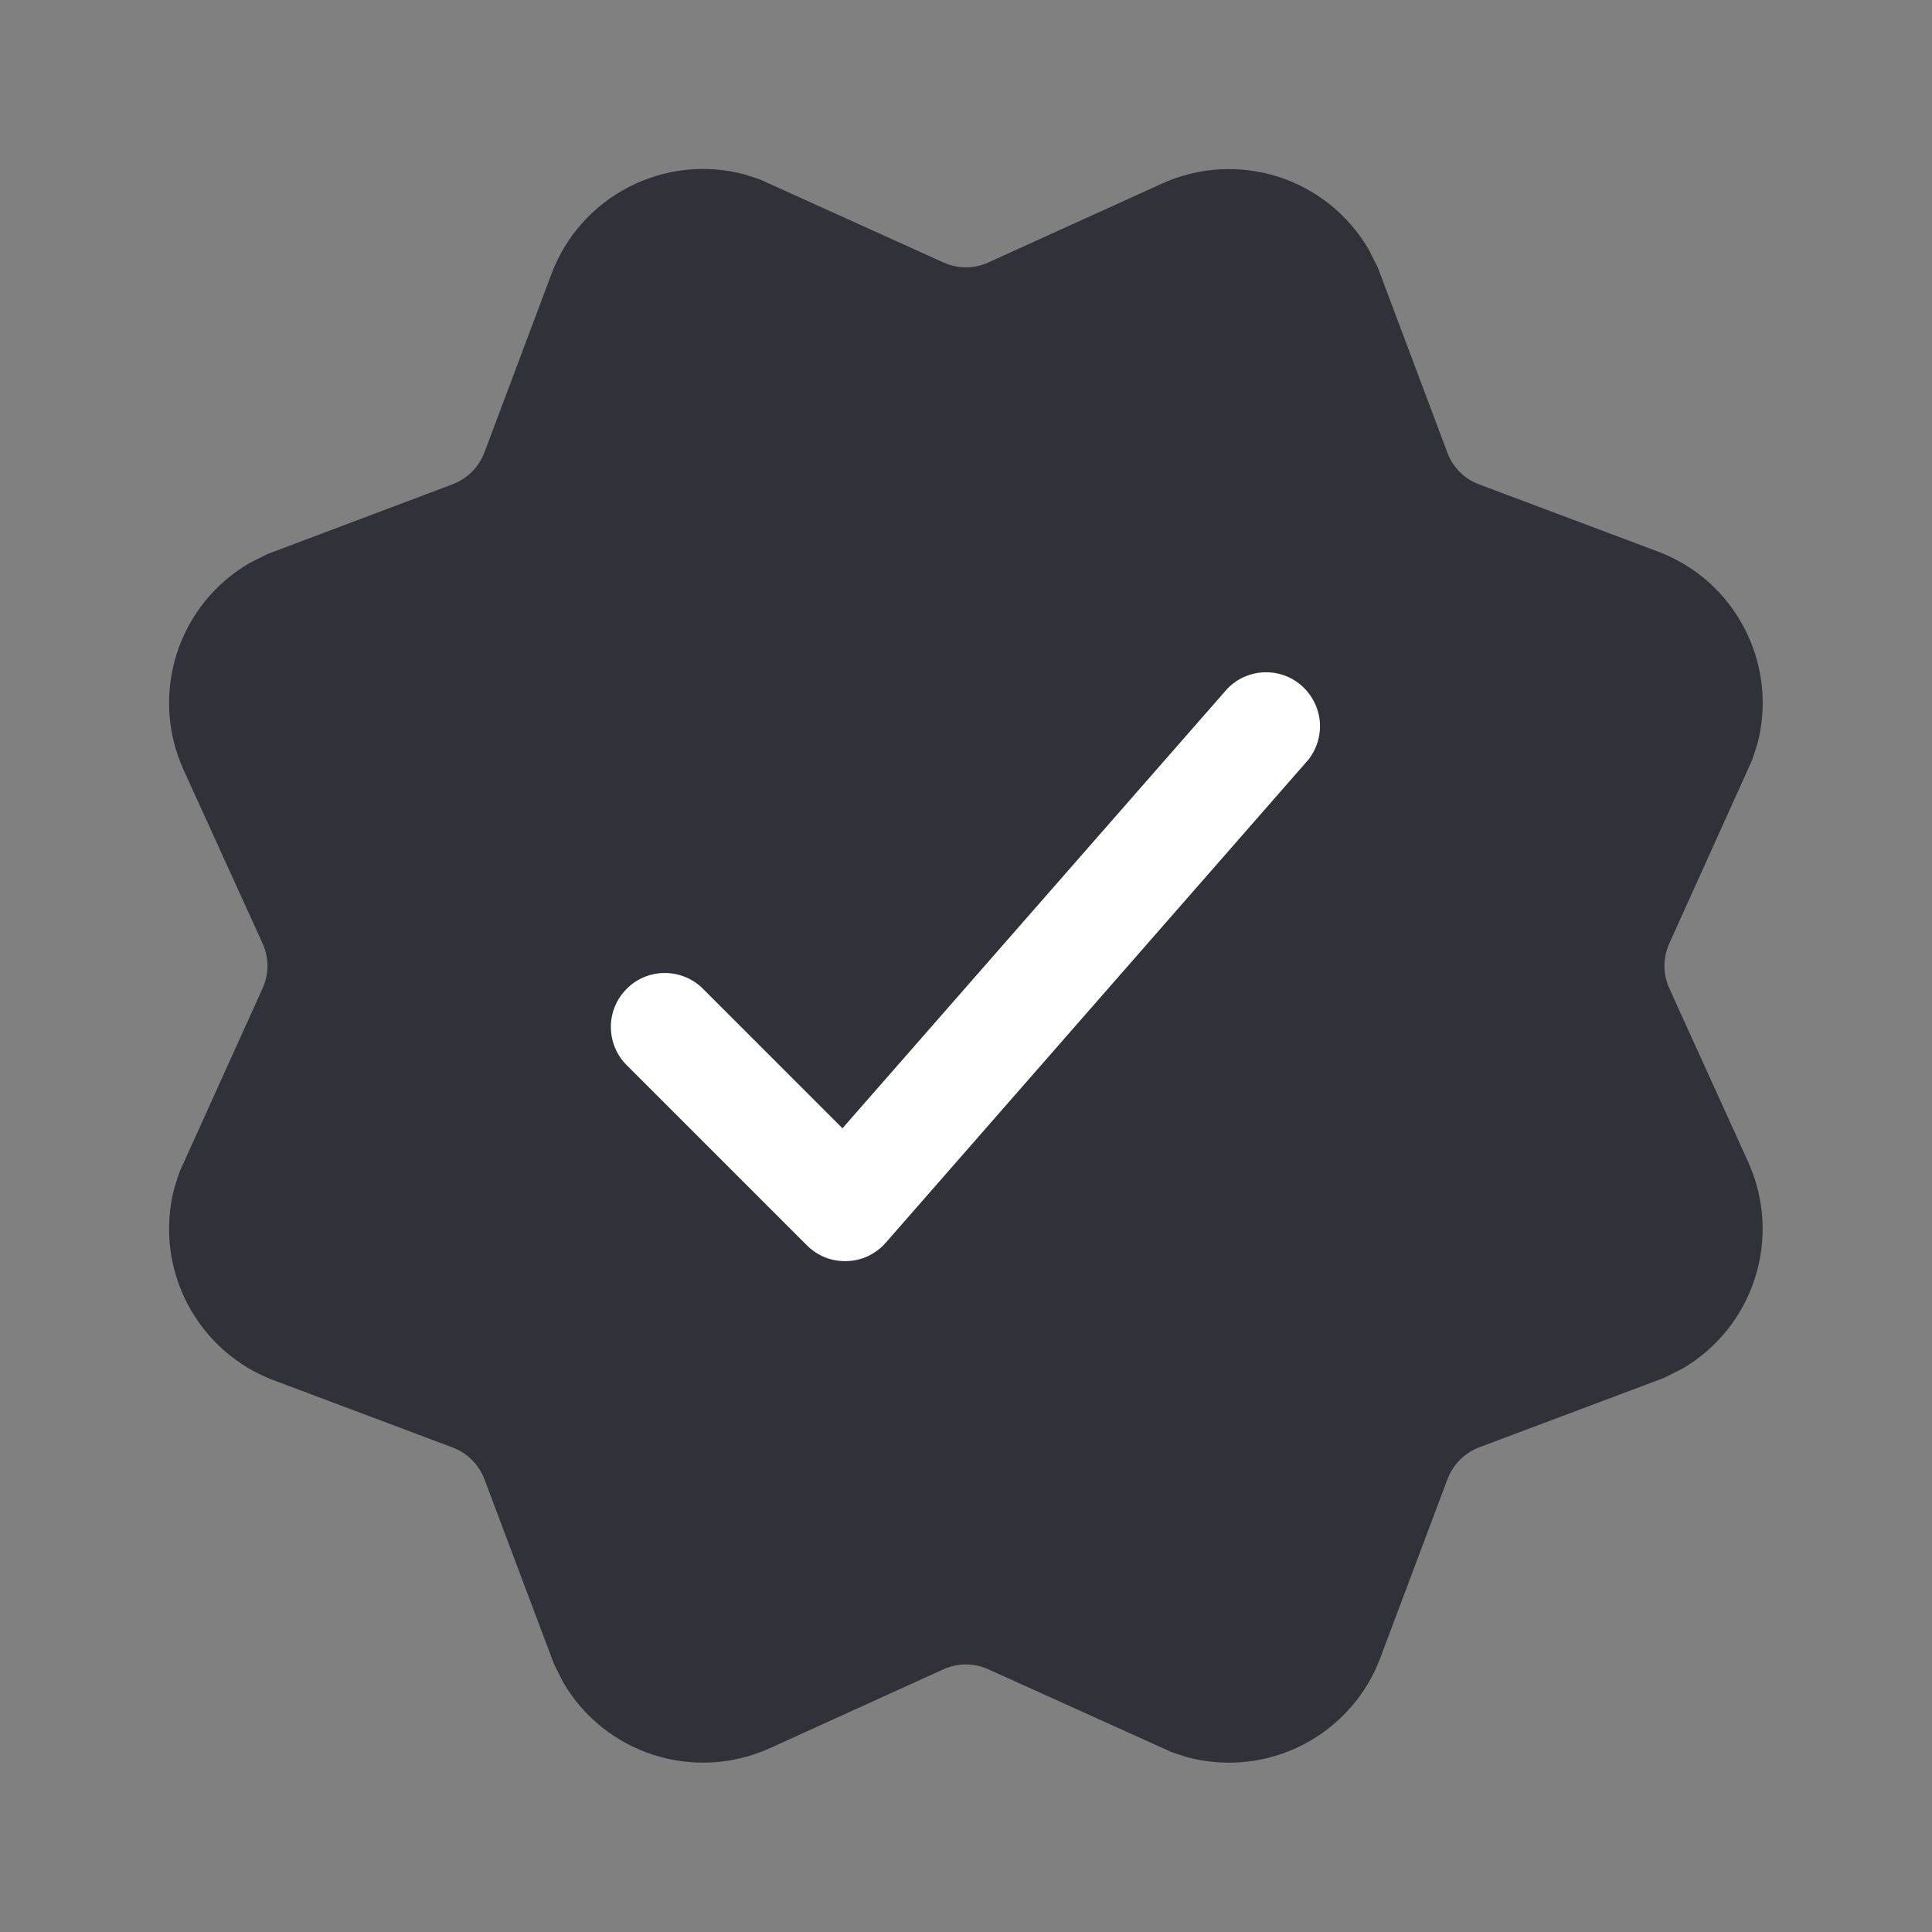<?xml version="1.0" encoding="UTF-8"?> <svg xmlns="http://www.w3.org/2000/svg" width="16" height="16" viewBox="0 0 16 16" fill="none"><rect x="0" y="0" width="16" height="16" fill="#808080" stroke="none"/><circle cx="8" cy="8" r="4" fill="white"></circle><path d="M11.334 2.064L11.411 2.217L11.987 3.75C12.032 3.87 12.127 3.966 12.248 4.011L13.728 4.567C14.378 4.81 14.727 5.504 14.554 6.161L14.512 6.291L13.824 7.814C13.798 7.872 13.784 7.935 13.784 7.999C13.784 8.063 13.798 8.126 13.824 8.184L14.478 9.624C14.615 9.926 14.635 10.268 14.534 10.584C14.434 10.899 14.22 11.167 13.934 11.334L13.781 11.411L12.248 11.987C12.189 12.01 12.135 12.045 12.09 12.09C12.045 12.135 12.011 12.189 11.988 12.248L11.432 13.728C11.316 14.039 11.088 14.295 10.793 14.448C10.499 14.6 10.158 14.638 9.837 14.554L9.707 14.512L8.184 13.824C8.126 13.798 8.063 13.784 7.999 13.784C7.935 13.784 7.872 13.798 7.814 13.824L6.375 14.478C6.073 14.615 5.731 14.635 5.415 14.534C5.1 14.434 4.832 14.22 4.665 13.934L4.588 13.781L4.011 12.248C3.988 12.189 3.953 12.135 3.908 12.09C3.863 12.045 3.809 12.011 3.75 11.988L2.27 11.432C1.959 11.316 1.703 11.088 1.55 10.793C1.398 10.499 1.36 10.158 1.444 9.837L1.486 9.707L2.175 8.184C2.201 8.126 2.215 8.063 2.215 7.999C2.215 7.935 2.201 7.872 2.175 7.814L1.52 6.375C1.383 6.073 1.363 5.732 1.463 5.416C1.563 5.1 1.777 4.832 2.063 4.665L2.216 4.588L3.75 4.01C3.809 3.987 3.863 3.952 3.908 3.908C3.953 3.863 3.988 3.808 4.011 3.749L4.567 2.269C4.683 1.958 4.911 1.702 5.205 1.55C5.5 1.397 5.84 1.359 6.161 1.443L6.291 1.485L7.814 2.174C7.872 2.2 7.935 2.214 7.999 2.214C8.063 2.214 8.126 2.2 8.184 2.174L9.624 1.52C9.926 1.383 10.268 1.363 10.583 1.463C10.899 1.563 11.166 1.778 11.334 2.064ZM10.164 5.704L6.977 9.344L5.815 8.182C5.731 8.101 5.618 8.057 5.501 8.058C5.384 8.059 5.272 8.106 5.19 8.189C5.107 8.272 5.06 8.383 5.059 8.5C5.058 8.617 5.102 8.73 5.183 8.814L6.683 10.314C6.726 10.357 6.778 10.391 6.835 10.414C6.892 10.436 6.953 10.446 7.014 10.444C7.075 10.442 7.135 10.428 7.19 10.402C7.245 10.375 7.295 10.338 7.335 10.292L10.835 6.292C10.906 6.202 10.94 6.088 10.93 5.974C10.919 5.86 10.865 5.754 10.779 5.678C10.693 5.602 10.58 5.563 10.466 5.568C10.351 5.573 10.244 5.621 10.164 5.704Z" fill="#31313A"></path></svg> 